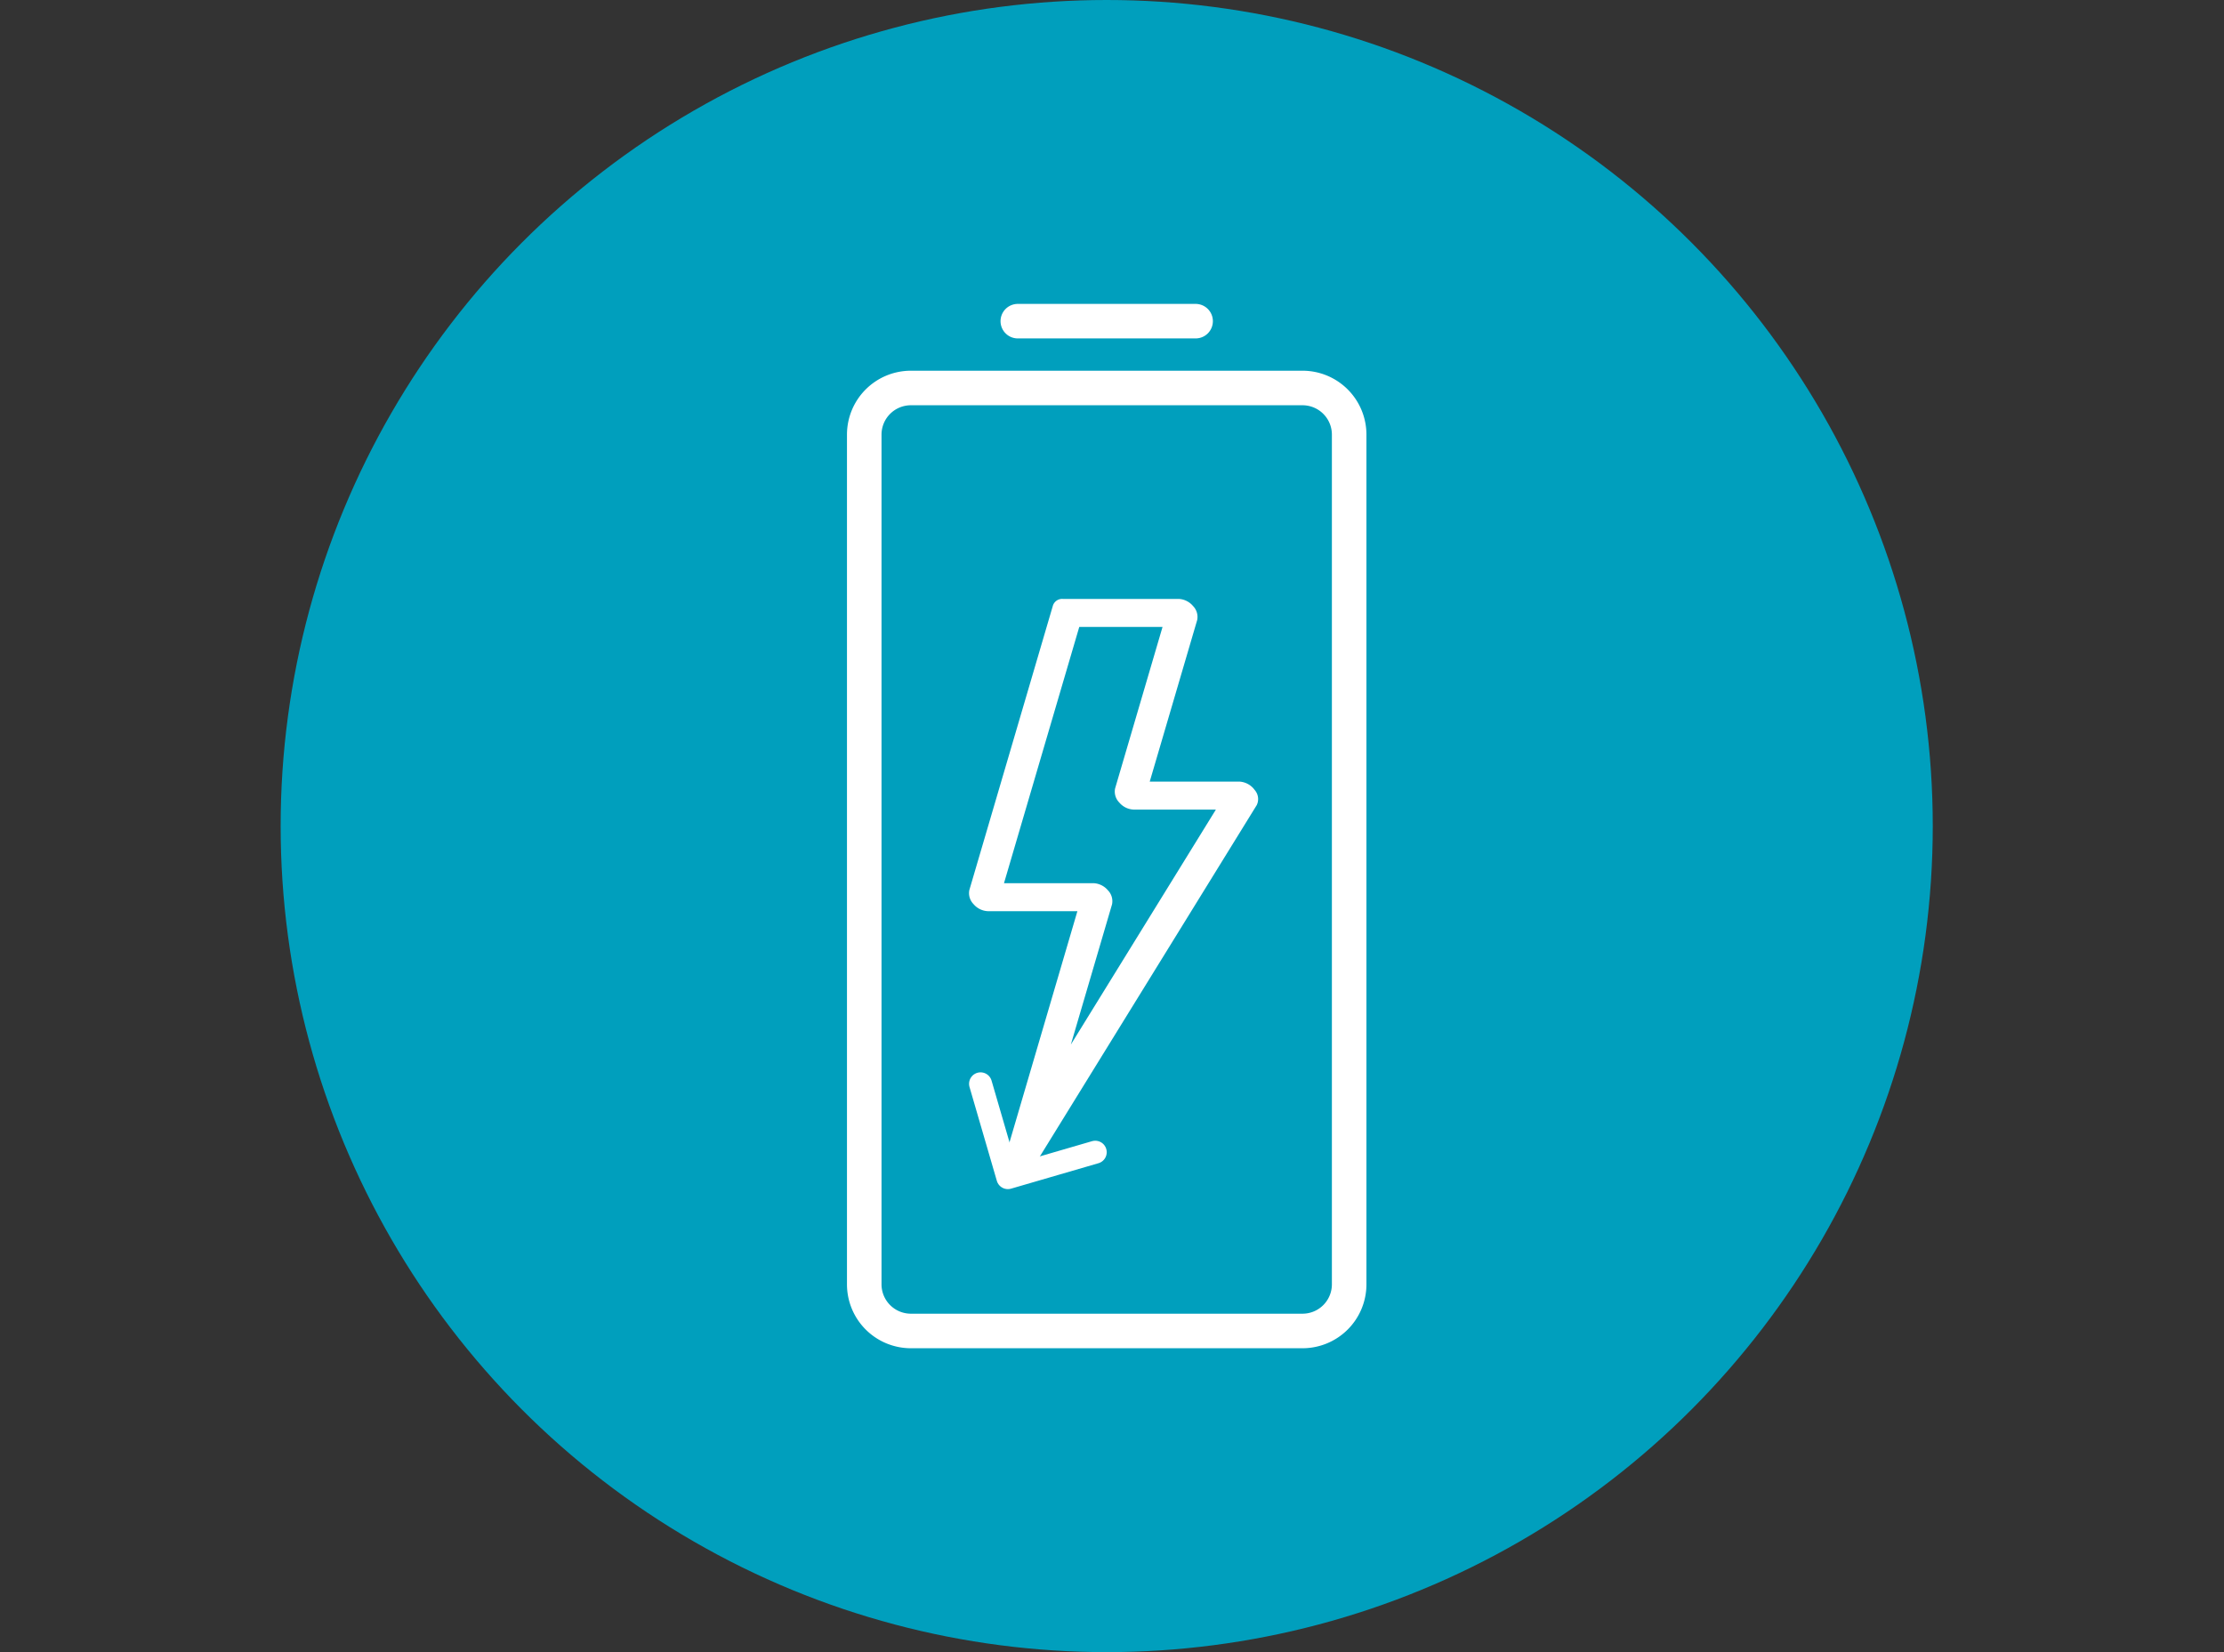 <svg xmlns="http://www.w3.org/2000/svg" width="210" height="156" viewBox="0 0 210 156"><rect x="0" y="0" width="210" height="156" fill="#333333" stroke="none"/><g id="a336e245-0b5a-4f85-8543-2239aeafbaa1" data-name="ffaf7e66-a9fb-4a4b-bbf8-48da75e586dc"><circle cx="104.5" cy="78" r="78" fill="#009fbd"/><path d="M122.995,125.675H86.005a4.404,4.404,0,0,1-4.399-4.399V41.034a4.404,4.404,0,0,1,4.399-4.399h36.99a4.404,4.404,0,0,1,4.399,4.399v80.243A4.404,4.404,0,0,1,122.995,125.675Z" fill="none" stroke="#fff" stroke-miterlimit="10" stroke-width="3.262"/><path d="M96.947,110.267a1.697,1.697,0,0,1-.872-.263,1.669,1.669,0,0,1-.872-1.737L101.733,86.037H93.276a1.879,1.879,0,0,1-1.354-.67,1.472,1.472,0,0,1-.39-1.331l7.885-26.842a.917.917,0,0,1,.938-.642H111.298a1.879,1.879,0,0,1,1.354.67,1.472,1.472,0,0,1,.39,1.331l-4.479,15.248h8.457a1.906,1.906,0,0,1,1.452.791,1.297,1.297,0,0,1,.196,1.426L97.789,109.842A.951.951,0,0,1,96.947,110.267ZM94.802,83.394h8.457a1.879,1.879,0,0,1,1.354.67,1.472,1.472,0,0,1,.39,1.331l-3.888,13.235,13.695-22.186h-7.772a1.879,1.879,0,0,1-1.354-.67,1.472,1.472,0,0,1-.39-1.331l4.479-15.248h-7.863Z" fill="#fff"/><polyline points="92.587 102.338 95.166 111.197 103.418 108.795" fill="none" stroke="#fff" stroke-linecap="round" stroke-linejoin="round" stroke-width="2.167"/><line x1="96.105" y1="30.325" x2="112.895" y2="30.325" fill="none" stroke="#fff" stroke-linecap="round" stroke-linejoin="round" stroke-width="3.262"/></g><g id="bb97dc0f-ff23-415b-8798-814465eca3ed" data-name="f385d2be-0dd3-430a-ab14-946f6f0ce711"><rect width="210" height="156" fill="none"/></g></svg>